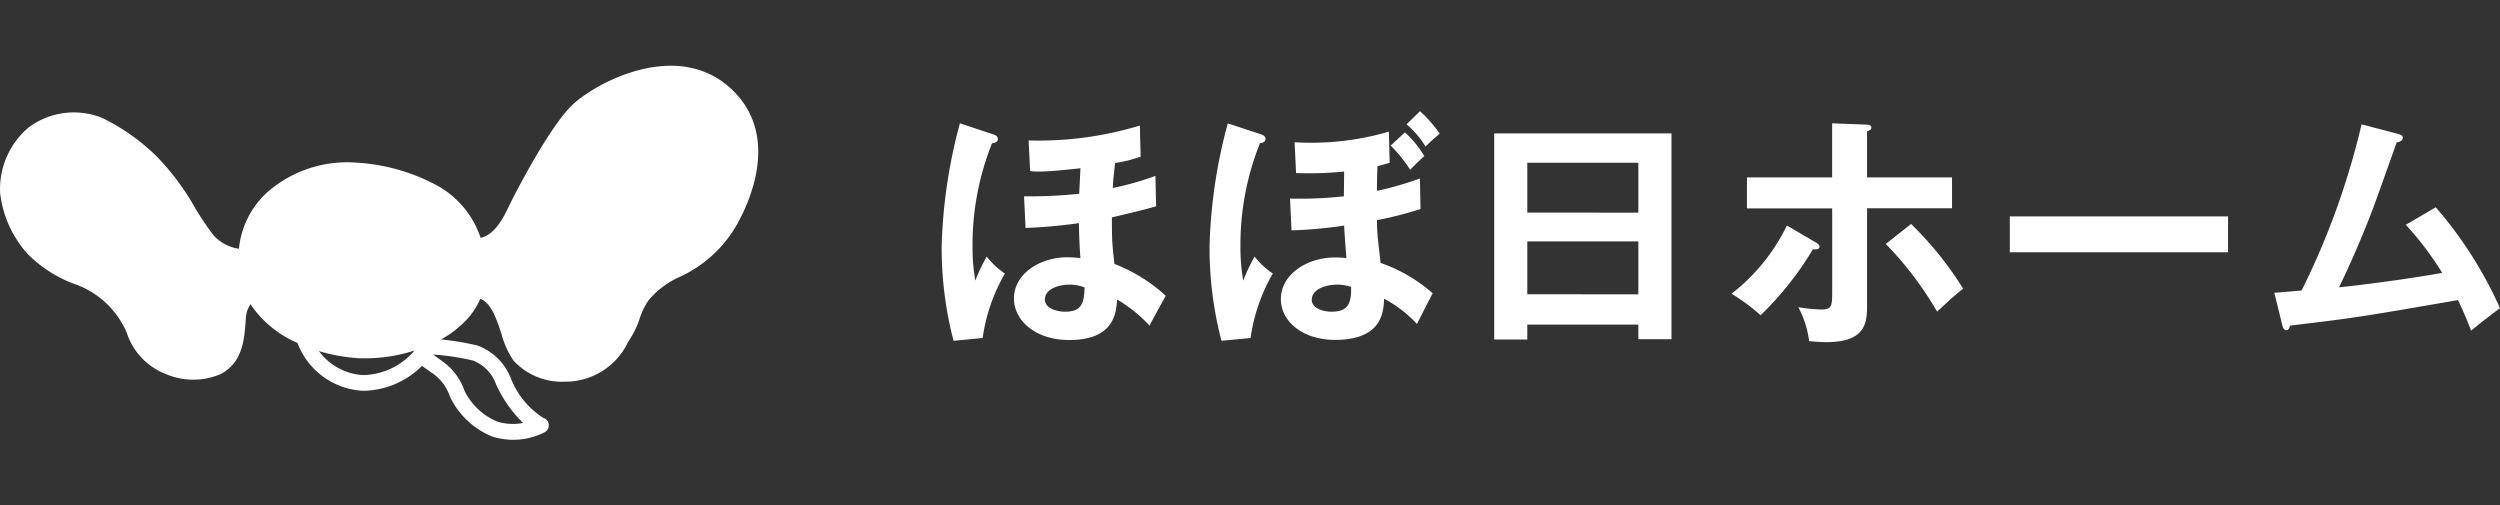 <svg id="レイヤー_1" data-name="レイヤー 1" xmlns="http://www.w3.org/2000/svg" width="138.48" height="28" viewBox="0 0 138.48 28"><rect x="0" y="0" width="138.48" height="28" fill="#333333" stroke="none"/><defs><style>.cls-1{fill:#fff;}</style></defs><path class="cls-1" d="M40.638,5.053c-2.977-2.976-7.574-.507-8.9.725-1.262,1.169-3.205,4.915-3.614,5.779-.459.974-.933,1.481-1.5,1.62a5.183,5.183,0,0,0-2.313-2.847,10.681,10.681,0,0,0-4.583-1.321h-.007A6.7,6.7,0,0,0,14.8,10.654a4.859,4.859,0,0,0-1.564,3.126,2.355,2.355,0,0,1-1.419-.759,16.4,16.4,0,0,1-1.188-1.809l-.192-.316a13.928,13.928,0,0,0-1.717-2.19,11.35,11.35,0,0,0-3.08-2.183,4.192,4.192,0,0,0-4.065.545A4.457,4.457,0,0,0,.01,10.722a6.072,6.072,0,0,0,1.537,3.361A7.121,7.121,0,0,0,4.2,15.757a4.878,4.878,0,0,1,2.827,2.69,3.654,3.654,0,0,0,2.161,2.272,3.852,3.852,0,0,0,3.037,0c1.167-.621,1.322-1.782,1.392-3.132a1.547,1.547,0,0,1,.26-.734,5.946,5.946,0,0,0,2.6,2.142,4.1,4.1,0,0,0,3.643,2.652,4.7,4.7,0,0,0,3.256-1.381l.307.221.341.237a2.551,2.551,0,0,1,.9,1.245,4.446,4.446,0,0,0,2.312,2.2,3.818,3.818,0,0,0,2.942-.231.441.441,0,0,0,.219-.418.4.4,0,0,0-.293-.366,4.58,4.58,0,0,1-1.821-2.235,3.15,3.15,0,0,0-1.855-1.784,14.735,14.735,0,0,0-2-.333,5.617,5.617,0,0,0,1.239-.913,4.045,4.045,0,0,0,.938-1.342c.57.23.86.975,1.18,1.982a4.877,4.877,0,0,0,.661,1.447,3.63,3.63,0,0,0,2.816,1.165,3.837,3.837,0,0,0,3.512-2.164l.155-.251a4.934,4.934,0,0,0,.5-1.068,4.085,4.085,0,0,1,.482-1.009,4.866,4.866,0,0,1,1.756-1.32A6.978,6.978,0,0,0,40.841,12.4C41.441,11.328,43.225,7.642,40.638,5.053ZM20.112,20.777a3.266,3.266,0,0,1-2.445-1.329,9.686,9.686,0,0,0,2.192.393,8.957,8.957,0,0,0,3.1-.424A3.819,3.819,0,0,1,20.112,20.777Zm7.357.489a6.969,6.969,0,0,0,1.508,2.162,2.92,2.92,0,0,1-1.446-.08,3.55,3.55,0,0,1-1.8-1.7A3.307,3.307,0,0,0,24.5,20.01c-.008-.012-.317-.229-.317-.229-.062-.04-.125-.1-.191-.141a13.084,13.084,0,0,1,2.207.331A2.192,2.192,0,0,1,27.469,21.266Z"/><path class="cls-1" d="M54.992,7.433c.126.041.28.1.28.266,0,.2-.223.224-.322.238a15.163,15.163,0,0,0-1.079,5.8,10.508,10.508,0,0,0,.154,1.806,9.692,9.692,0,0,1,.631-1.33,4.407,4.407,0,0,0,1.008.939,9.859,9.859,0,0,0-1.233,3.571l-1.611.154a20.259,20.259,0,0,1-.658-5.28,28.729,28.729,0,0,1,1.01-6.765Zm9.049,3.992c-.364.112-.953.266-2.451.616,0,.281,0,.728.013,1.149s.084,1.036.127,1.429a9.035,9.035,0,0,1,2.843,1.764c-.21.378-.757,1.373-.9,1.654a7.686,7.686,0,0,0-1.793-1.444c-.056.757-.168,2.242-2.662,2.242-1.836,0-3.053-1.064-3.053-2.3,0-1.372,1.442-2.284,2.956-2.284.181,0,.42.015.728.042-.056-.588-.085-1.667-.085-1.933a27.811,27.811,0,0,1-2.956.266l-.084-1.751a27.407,27.407,0,0,0,3.055-.14l.07-1.414c-.267.027-1.555.181-2.312.181a3.265,3.265,0,0,1-.476-.027l-.084-1.695a19.343,19.343,0,0,0,6.163-.826l.042,1.722a7.015,7.015,0,0,1-1.415.351c-.07.658-.111.952-.125,1.386A16.241,16.241,0,0,0,64,9.744Zm-4.832,4.342c-.477,0-1.331.2-1.331.826,0,.477.643.673,1.12.673.869,0,1.064-.421,1.078-1.345A2.261,2.261,0,0,0,59.209,15.767Z"/><path class="cls-1" d="M69.832,7.433c.111.041.265.1.265.252,0,.21-.209.238-.307.252a15.163,15.163,0,0,0-1.079,5.8,10.508,10.508,0,0,0,.154,1.806,9.692,9.692,0,0,1,.631-1.33,4.407,4.407,0,0,0,1.008.939,9.859,9.859,0,0,0-1.233,3.571l-1.611.154A20.259,20.259,0,0,1,67,13.6a28.784,28.784,0,0,1,1.009-6.765Zm8.852,4.147a20.938,20.938,0,0,1-2.409.615,9.527,9.527,0,0,0,.07,1.219c.014.182.112.98.126,1.148a8.669,8.669,0,0,1,2.886,1.682c-.181.349-.757,1.484-.869,1.7a6.981,6.981,0,0,0-1.82-1.4c-.029.742-.113,2.283-2.718,2.283-1.793,0-3-1.023-3-2.255,0-1.4,1.484-2.312,3-2.312.183,0,.421.015.63.029-.041-.5-.111-1.415-.125-1.793a24.417,24.417,0,0,1-2.914.265L71.457,11a22.291,22.291,0,0,0,2.983-.126l.015-1.373a19.135,19.135,0,0,1-2.662.084L71.709,7.88a15.326,15.326,0,0,0,5.224-.588l.043,1.723A6.965,6.965,0,0,1,76.3,9.2c-.028.8-.028,1.064-.028,1.372a17.977,17.977,0,0,0,2.381-.686Zm-4.665,4.187c-.475,0-1.357.211-1.357.841,0,.475.643.658,1.1.658.926,0,1.094-.476,1.079-1.373A2.4,2.4,0,0,0,74.019,15.767Zm3.8-8.433a5.543,5.543,0,0,1,1.078,1.318,10.42,10.42,0,0,0-.784.756,7.938,7.938,0,0,0-1.079-1.345Zm.84-1.176A7.287,7.287,0,0,1,79.75,7.405a9.125,9.125,0,0,0-.785.714,5.059,5.059,0,0,0-1.051-1.233Z"/><path class="cls-1" d="M84.6,17.98v.826H82.767V7.39h9.819v11.4H90.752V17.98Zm6.151-6.2V9.015H84.6v2.76Zm0,4.524V13.373H84.6V16.3Z"/><path class="cls-1" d="M100.605,13.442c.112.07.182.14.182.224,0,.154-.182.154-.365.14a17.653,17.653,0,0,1-2.9,3.656,10.561,10.561,0,0,0-1.611-1.191A10.624,10.624,0,0,0,98.98,12.49Zm.881-6.611,1.863.069c.184,0,.309.043.309.168s-.111.154-.238.211V9.828h4.707v1.709H103.42v5.3c0,.966,0,2.115-2.254,2.115-.254,0-.674-.028-.953-.056a5.491,5.491,0,0,0-.6-1.878,9.443,9.443,0,0,0,1.276.127c.6,0,.6-.211.6-1.093v-4.51H96.767V9.828h4.719Zm4.371,5.575a18.7,18.7,0,0,1,2.885,3.586c-.475.363-1.148.994-1.441,1.274a19.007,19.007,0,0,0-2.844-3.754Z"/><path class="cls-1" d="M123.416,11.986v1.988H111.328V11.986Z"/><path class="cls-1" d="M134.922,11.481a22.621,22.621,0,0,1,3.558,5.589c-.084.056-1.2.9-1.6,1.246-.323-.854-.588-1.4-.729-1.694-5.574.966-5.7.98-9.3,1.415-.056.2-.111.252-.224.252-.1,0-.168-.141-.2-.252l-.449-1.822c.238-.013,1.289-.1,1.514-.126a42.281,42.281,0,0,0,3.32-9.2l2.031.532c.153.042.252.1.252.2,0,.168-.154.238-.336.265-.224.618-1.177,3.321-1.386,3.853-.547,1.415-1.151,2.815-1.809,4.175,1.289-.127,3.938-.477,5.715-.8a17.508,17.508,0,0,0-2.016-2.662Z"/></svg>